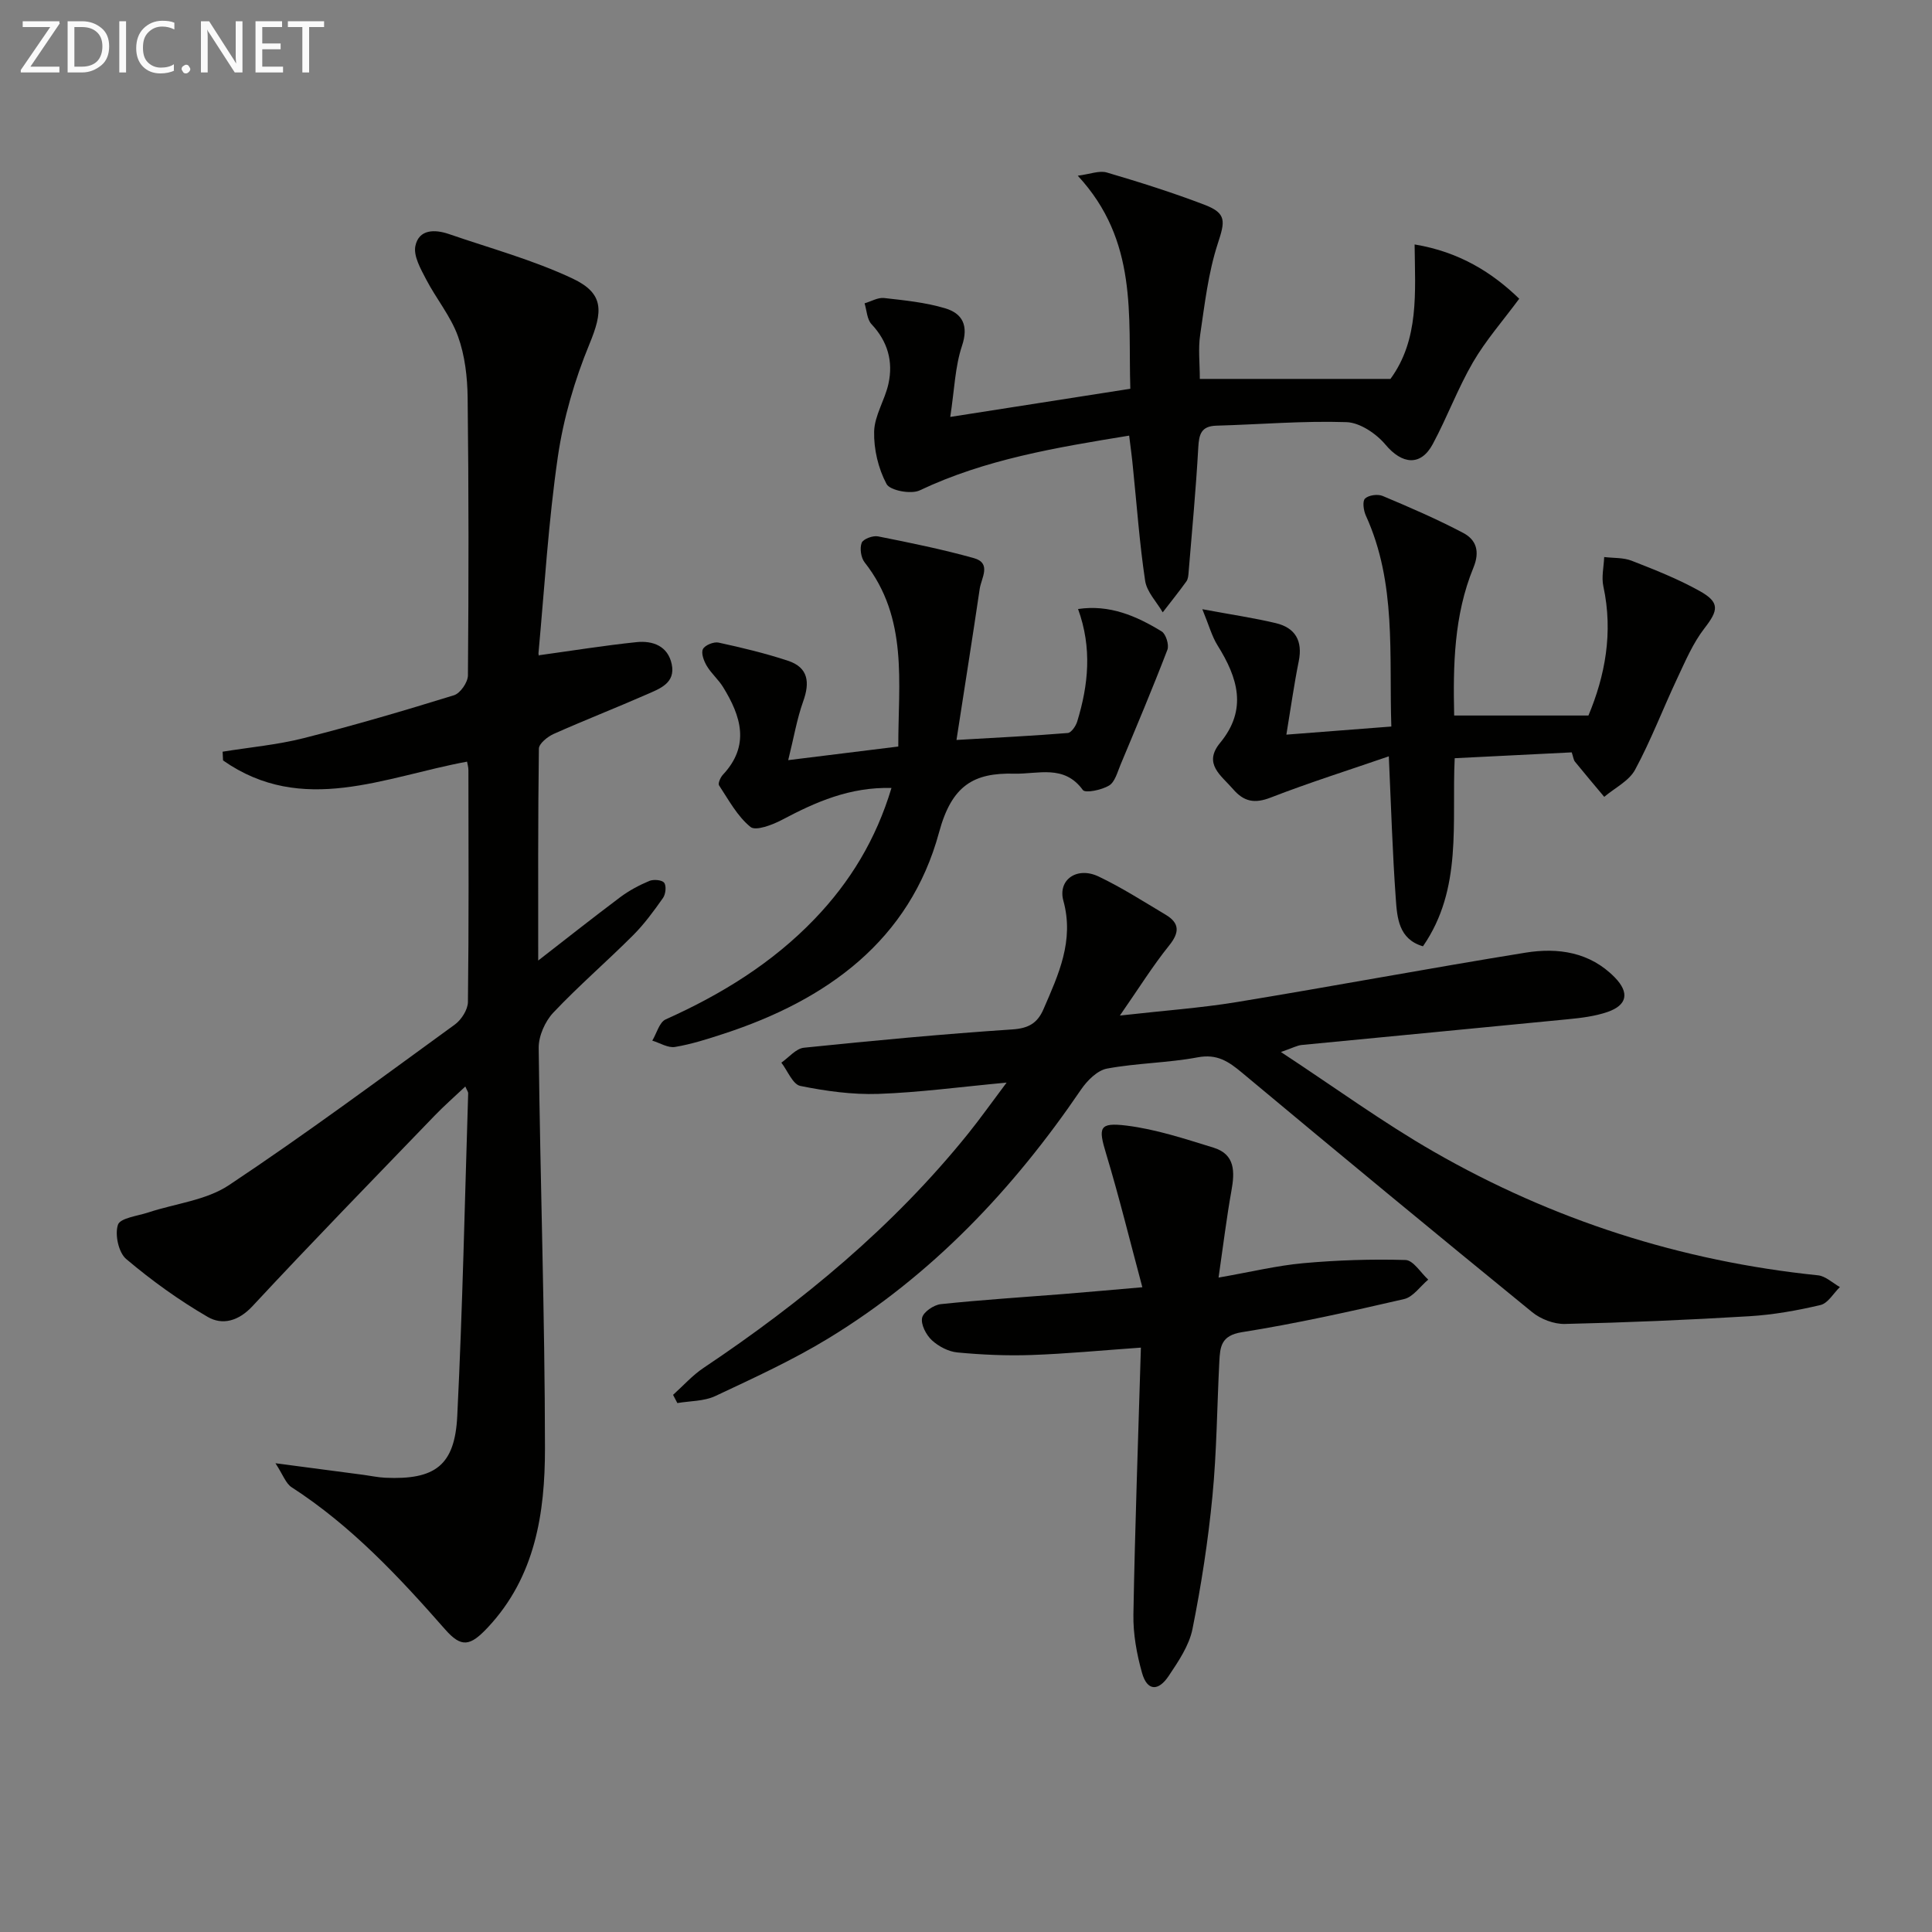 <svg enable-background="new 0 0 400 400" viewBox="0 0 400 400" xmlns="http://www.w3.org/2000/svg"><rect x="0" y="0" width="400" height="400" fill="#808080" stroke="none"/><path d="m57.03 302.95c6.96.92 12.63 1.66 18.29 2.41 1.48.2 2.95.52 4.43.59 10.31.47 14.42-2.52 14.92-12.77 1.1-22.26 1.56-44.56 2.26-66.84.01-.27-.23-.56-.59-1.39-2.24 2.11-4.42 4.02-6.42 6.1-12.59 13.07-25.27 26.06-37.62 39.35-2.93 3.16-6.28 4.01-9.3 2.25-5.96-3.46-11.62-7.54-16.88-11.99-1.58-1.34-2.38-5.07-1.7-7.09.47-1.4 4.06-1.81 6.3-2.55 5.59-1.85 11.95-2.5 16.67-5.64 15.92-10.59 31.3-22.01 46.78-33.26 1.36-.99 2.69-3.08 2.71-4.67.2-16 .12-31.99.1-47.99 0-.62-.19-1.25-.28-1.77-17.06 3.14-34.05 11.28-50.52-.25-.03-.6-.06-1.21-.09-1.81 5.61-.91 11.32-1.42 16.81-2.81 10.45-2.65 20.8-5.69 31.1-8.88 1.3-.4 2.86-2.67 2.88-4.09.16-19.16.17-38.33-.06-57.49-.05-4.27-.56-8.76-2-12.73-1.51-4.19-4.53-7.81-6.61-11.82-1.12-2.15-2.64-4.82-2.21-6.89.73-3.48 4.02-3.47 6.95-2.46 8.57 2.95 17.42 5.36 25.58 9.2 6.63 3.12 6.28 6.85 3.51 13.57-3.06 7.42-5.38 15.37-6.54 23.31-1.96 13.46-2.76 27.09-4.01 40.65-.04.43.26.9.13.47 6.89-.95 13.5-2.02 20.15-2.71 3.36-.35 6.5.78 7.3 4.55.84 3.93-2.48 5.09-5.17 6.27-6.38 2.8-12.89 5.34-19.26 8.18-1.27.57-3.06 2-3.07 3.06-.2 14.59-.14 29.17-.14 43.86 5.26-4.08 11.06-8.67 16.97-13.11 1.83-1.37 3.91-2.48 6.03-3.37.88-.37 2.63-.22 3.08.38.49.65.31 2.36-.24 3.14-1.91 2.71-3.89 5.43-6.23 7.76-5.41 5.41-11.24 10.43-16.49 15.99-1.71 1.82-3.05 4.85-3.02 7.31.31 27.62 1.28 55.24 1.3 82.86.01 13.37-1.98 26.59-11.82 37.1-3.67 3.92-5.47 4.27-8.86.41-9.58-10.91-19.45-21.46-31.77-29.42-1.21-.78-1.78-2.57-3.35-4.97z" fill="#010100"/><path d="m231.86 210.26c9.09-1.03 16.67-1.56 24.13-2.78 19.97-3.28 39.86-7.01 59.84-10.24 6.74-1.09 13.37-.13 18.5 5.13 3.08 3.16 2.57 5.74-1.52 7.15-2.62.9-5.48 1.24-8.26 1.51-18.34 1.81-36.69 3.53-55.04 5.32-.94.09-1.84.6-4.31 1.46 11.14 7.31 21.06 14.56 31.65 20.64 24.64 14.15 51.21 22.67 79.54 25.59 1.58.16 3.03 1.59 4.54 2.43-1.33 1.29-2.47 3.36-4.02 3.72-4.82 1.14-9.77 2.02-14.71 2.32-12.73.77-25.48 1.31-38.22 1.6-2.26.05-5-1-6.77-2.45-20.11-16.4-40.12-32.92-60.04-49.55-2.8-2.34-5.18-3.96-9.2-3.2-6.19 1.16-12.59 1.18-18.78 2.33-2.01.38-4.1 2.48-5.37 4.34-14.03 20.62-30.85 38.42-52.24 51.47-7.49 4.57-15.54 8.25-23.49 11.99-2.33 1.09-5.21 1-7.85 1.45-.3-.57-.6-1.13-.89-1.7 2.09-1.87 3.99-4.03 6.31-5.58 20.45-13.69 39.25-29.22 54.76-48.47 2.48-3.08 4.77-6.32 7.99-10.6-9.69.9-18.12 2.05-26.57 2.34-5.37.18-10.86-.58-16.14-1.65-1.57-.32-2.63-3.14-3.93-4.82 1.55-1.07 3.02-2.92 4.67-3.09 14.37-1.48 28.75-2.83 43.16-3.79 3.36-.22 5.19-1.31 6.43-4.16 3.11-7.17 6.41-14.2 4.13-22.48-1.19-4.34 2.81-7.15 7.29-5.02 4.79 2.28 9.28 5.17 13.85 7.89 2.94 1.75 2.96 3.67.74 6.42-3.38 4.2-6.24 8.81-10.18 14.48z" fill="#010100"/><path d="m233.78 90.19c-15.26 2.49-29.8 4.91-43.37 11.34-1.79.85-6.14.03-6.86-1.32-1.71-3.2-2.66-7.21-2.57-10.86.08-3.31 2.22-6.52 2.96-9.88 1.02-4.62-.14-8.77-3.5-12.35-.94-1-.99-2.86-1.44-4.32 1.35-.39 2.75-1.24 4.03-1.1 4.25.48 8.59.91 12.66 2.13 3.57 1.07 4.89 3.55 3.48 7.78-1.44 4.3-1.56 9.04-2.43 14.71 12.76-1.99 24.62-3.85 37.28-5.83-.47-15.16 1.63-30.62-10.88-44.11 2.56-.33 4.46-1.12 6-.67 6.83 2.01 13.64 4.16 20.28 6.7 4.61 1.77 4.2 3.46 2.7 8.05-1.97 6.05-2.7 12.53-3.64 18.87-.43 2.9-.07 5.92-.07 9.12h39.47c5.98-8.18 5.1-17.95 5-27.84 9.32 1.54 16.14 5.88 21.66 11.24-3.39 4.58-6.93 8.61-9.58 13.16-3.15 5.42-5.34 11.39-8.32 16.93-2.5 4.66-6.37 4.2-9.79.12-1.91-2.28-5.29-4.57-8.08-4.66-8.95-.3-17.94.48-26.92.73-3.17.09-3.61 1.79-3.76 4.53-.48 8.61-1.29 17.19-2 25.79-.05.65-.1 1.42-.46 1.92-1.57 2.18-3.26 4.28-4.9 6.41-1.26-2.17-3.29-4.22-3.64-6.53-1.16-7.71-1.71-15.52-2.51-23.28-.19-2.11-.48-4.21-.8-6.78z" fill="#010100"/><path d="m163.19 157.38c8.36-1.03 15.26-1.89 22.79-2.82-.02-13.23 2.12-26.58-6.97-38.13-.76-.97-1.04-2.91-.61-4.04.31-.8 2.32-1.55 3.38-1.34 6.65 1.32 13.32 2.68 19.84 4.5 3.73 1.04 1.55 4.13 1.22 6.35-1.49 10.12-3.1 20.22-4.81 31.3 8.6-.5 15.83-.85 23.04-1.44.73-.06 1.66-1.43 1.95-2.36 2.33-7.6 3.11-15.25.18-23.31 6.53-.97 12.08 1.44 17.31 4.64.88.54 1.57 2.78 1.19 3.79-3.07 8.01-6.41 15.92-9.72 23.84-.64 1.53-1.15 3.55-2.36 4.28-1.53.92-4.92 1.63-5.43.92-3.88-5.35-9.29-3.26-14.17-3.38-8.42-.22-12.96 2.41-15.59 12.12-6.06 22.39-23.23 34.75-44.6 41.73-3.31 1.08-6.65 2.16-10.07 2.73-1.46.24-3.14-.83-4.71-1.31.91-1.51 1.46-3.81 2.78-4.4 11.51-5.16 22.07-11.66 30.84-20.8 7.33-7.64 12.7-16.45 15.9-27.11-8.64-.22-15.68 2.9-22.63 6.58-2 1.06-5.47 2.38-6.56 1.49-2.72-2.21-4.52-5.59-6.51-8.61-.26-.4.29-1.65.79-2.19 5.7-6.08 3.75-12.16.02-18.2-.96-1.54-2.42-2.78-3.34-4.33-.61-1.02-1.22-2.64-.81-3.48.4-.82 2.24-1.57 3.23-1.36 4.84 1.05 9.68 2.21 14.38 3.76 4.23 1.4 4.57 4.49 3.14 8.44-1.3 3.65-1.94 7.54-3.09 12.14z" fill="#010100"/><path d="m294.61 195.92c-5.04-1.47-5.35-5.9-5.63-9.9-.68-9.43-.96-18.9-1.44-29.43-8.32 2.87-16.48 5.44-24.44 8.53-3.34 1.3-5.55.88-7.81-1.74-2.45-2.84-6.26-5.23-2.68-9.58 5.73-6.94 3.64-13.51-.53-20.18-1.17-1.87-1.76-4.11-3.15-7.49 6.22 1.16 10.78 1.82 15.24 2.89 4.03.97 5.57 3.69 4.72 7.89-.95 4.69-1.61 9.44-2.56 15.19 7.34-.57 14.17-1.1 21.73-1.68-.49-14.91 1.1-29.69-5.27-43.66-.48-1.05-.75-2.97-.18-3.53.73-.72 2.63-.98 3.65-.55 5.64 2.37 11.27 4.8 16.67 7.65 2.71 1.42 3.51 3.83 2.13 7.19-4.06 9.88-4.22 20.33-3.99 30.62h27.8c3.41-8.14 5.17-17.12 3.09-26.74-.42-1.92.09-4.04.17-6.07 1.9.23 3.95.09 5.68.76 4.78 1.87 9.61 3.77 14.08 6.27 4.24 2.36 3.88 4.01 1 7.72-2.38 3.07-3.96 6.81-5.64 10.38-2.96 6.28-5.43 12.81-8.72 18.9-1.26 2.34-4.21 3.77-6.39 5.62-2.03-2.42-4.07-4.83-6.06-7.28-.29-.35-.33-.91-.67-1.93-7.82.39-15.75.79-24.23 1.21-.64 13.38 1.68 27.01-6.57 38.94z" fill="#010100"/><path d="m236.21 279.01c-8.21.58-15.43 1.28-22.67 1.53-5.1.18-10.24-.05-15.32-.53-1.85-.17-3.9-1.25-5.29-2.53-1.18-1.1-2.3-3.24-2.02-4.63.24-1.2 2.42-2.69 3.87-2.84 8.41-.89 16.86-1.42 25.3-2.09 5.1-.41 10.19-.87 16.43-1.41-2.55-9.5-4.78-18.63-7.49-27.61-1.65-5.44-1.53-6.56 4.19-5.86 6.11.75 12.11 2.75 18.04 4.57 4.51 1.39 4.41 5.03 3.7 8.95-.99 5.5-1.66 11.05-2.66 17.95 6.65-1.16 12.05-2.48 17.53-2.98 7.03-.63 14.13-.87 21.18-.66 1.61.05 3.14 2.64 4.7 4.06-1.66 1.39-3.13 3.6-5 4.03-11.14 2.57-22.33 5.07-33.61 6.86-4.32.69-4.48 3.07-4.64 6.07-.48 9.3-.53 18.64-1.43 27.89-.89 9.22-2.31 18.41-4.13 27.49-.69 3.43-2.9 6.68-4.9 9.68-2.21 3.33-4.5 3.11-5.54-.58-1.1-3.9-1.86-8.07-1.79-12.11.32-18.06.98-36.12 1.55-55.25z" fill="#010100"/><g fill="#fafafa"><path d="m12.4 4.8-6.1 9h6v1.2h-8v-.5l6.1-8.9h-5.7v-1.2h7.6v.4z"/><path d="m14 15v-10.6h3c1.6 0 2.9.5 4 1.4s1.6 2.2 1.6 3.8-.5 3-1.6 3.9-2.4 1.5-4 1.5zm1.4-9.4v8.2h1.6c1.3 0 2.4-.4 3.1-1.1s1.1-1.8 1.1-3.1-.4-2.3-1.2-3-1.8-1-3.1-1z"/><path d="m26.1 4.4v10.6h-1.4v-10.6z"/><path d="m36.1 14.6c-.8.4-1.8.6-2.9.6-1.5 0-2.7-.5-3.6-1.4s-1.4-2.2-1.4-3.8c0-1.7.5-3.1 1.5-4.1s2.3-1.6 3.9-1.6c1 0 1.8.1 2.5.4v1.4c-.8-.4-1.6-.6-2.5-.6-1.2 0-2.1.4-2.9 1.2s-1.1 1.8-1.1 3.2c0 1.3.3 2.3 1 3s1.6 1.1 2.7 1.1c1 0 2-.2 2.7-.7v1.3z"/><path d="m37.6 14.3c0-.2.1-.5.3-.6s.4-.3.6-.3c.3 0 .5.1.6.3s.3.4.3.6-.1.4-.3.6-.4.3-.6.3c-.3 0-.5-.1-.6-.3s-.3-.4-.3-.6z"/><path d="m50.2 15h-1.6l-5.3-8.2c-.2-.2-.3-.5-.4-.7 0 .2.1.7.1 1.5v7.4h-1.4v-10.6h1.7l5.2 8.1c.2.4.4.6.4.7 0-.3-.1-.8-.1-1.5v-7.3h1.4z"/><path d="m58.6 15h-5.7v-10.6h5.5v1.2h-4.1v3.4h3.8v1.2h-3.8v3.6h4.3z"/><path d="m67.1 5.6h-3.1v9.4h-1.4v-9.4h-3v-1.2h7.5z"/></g></svg>
